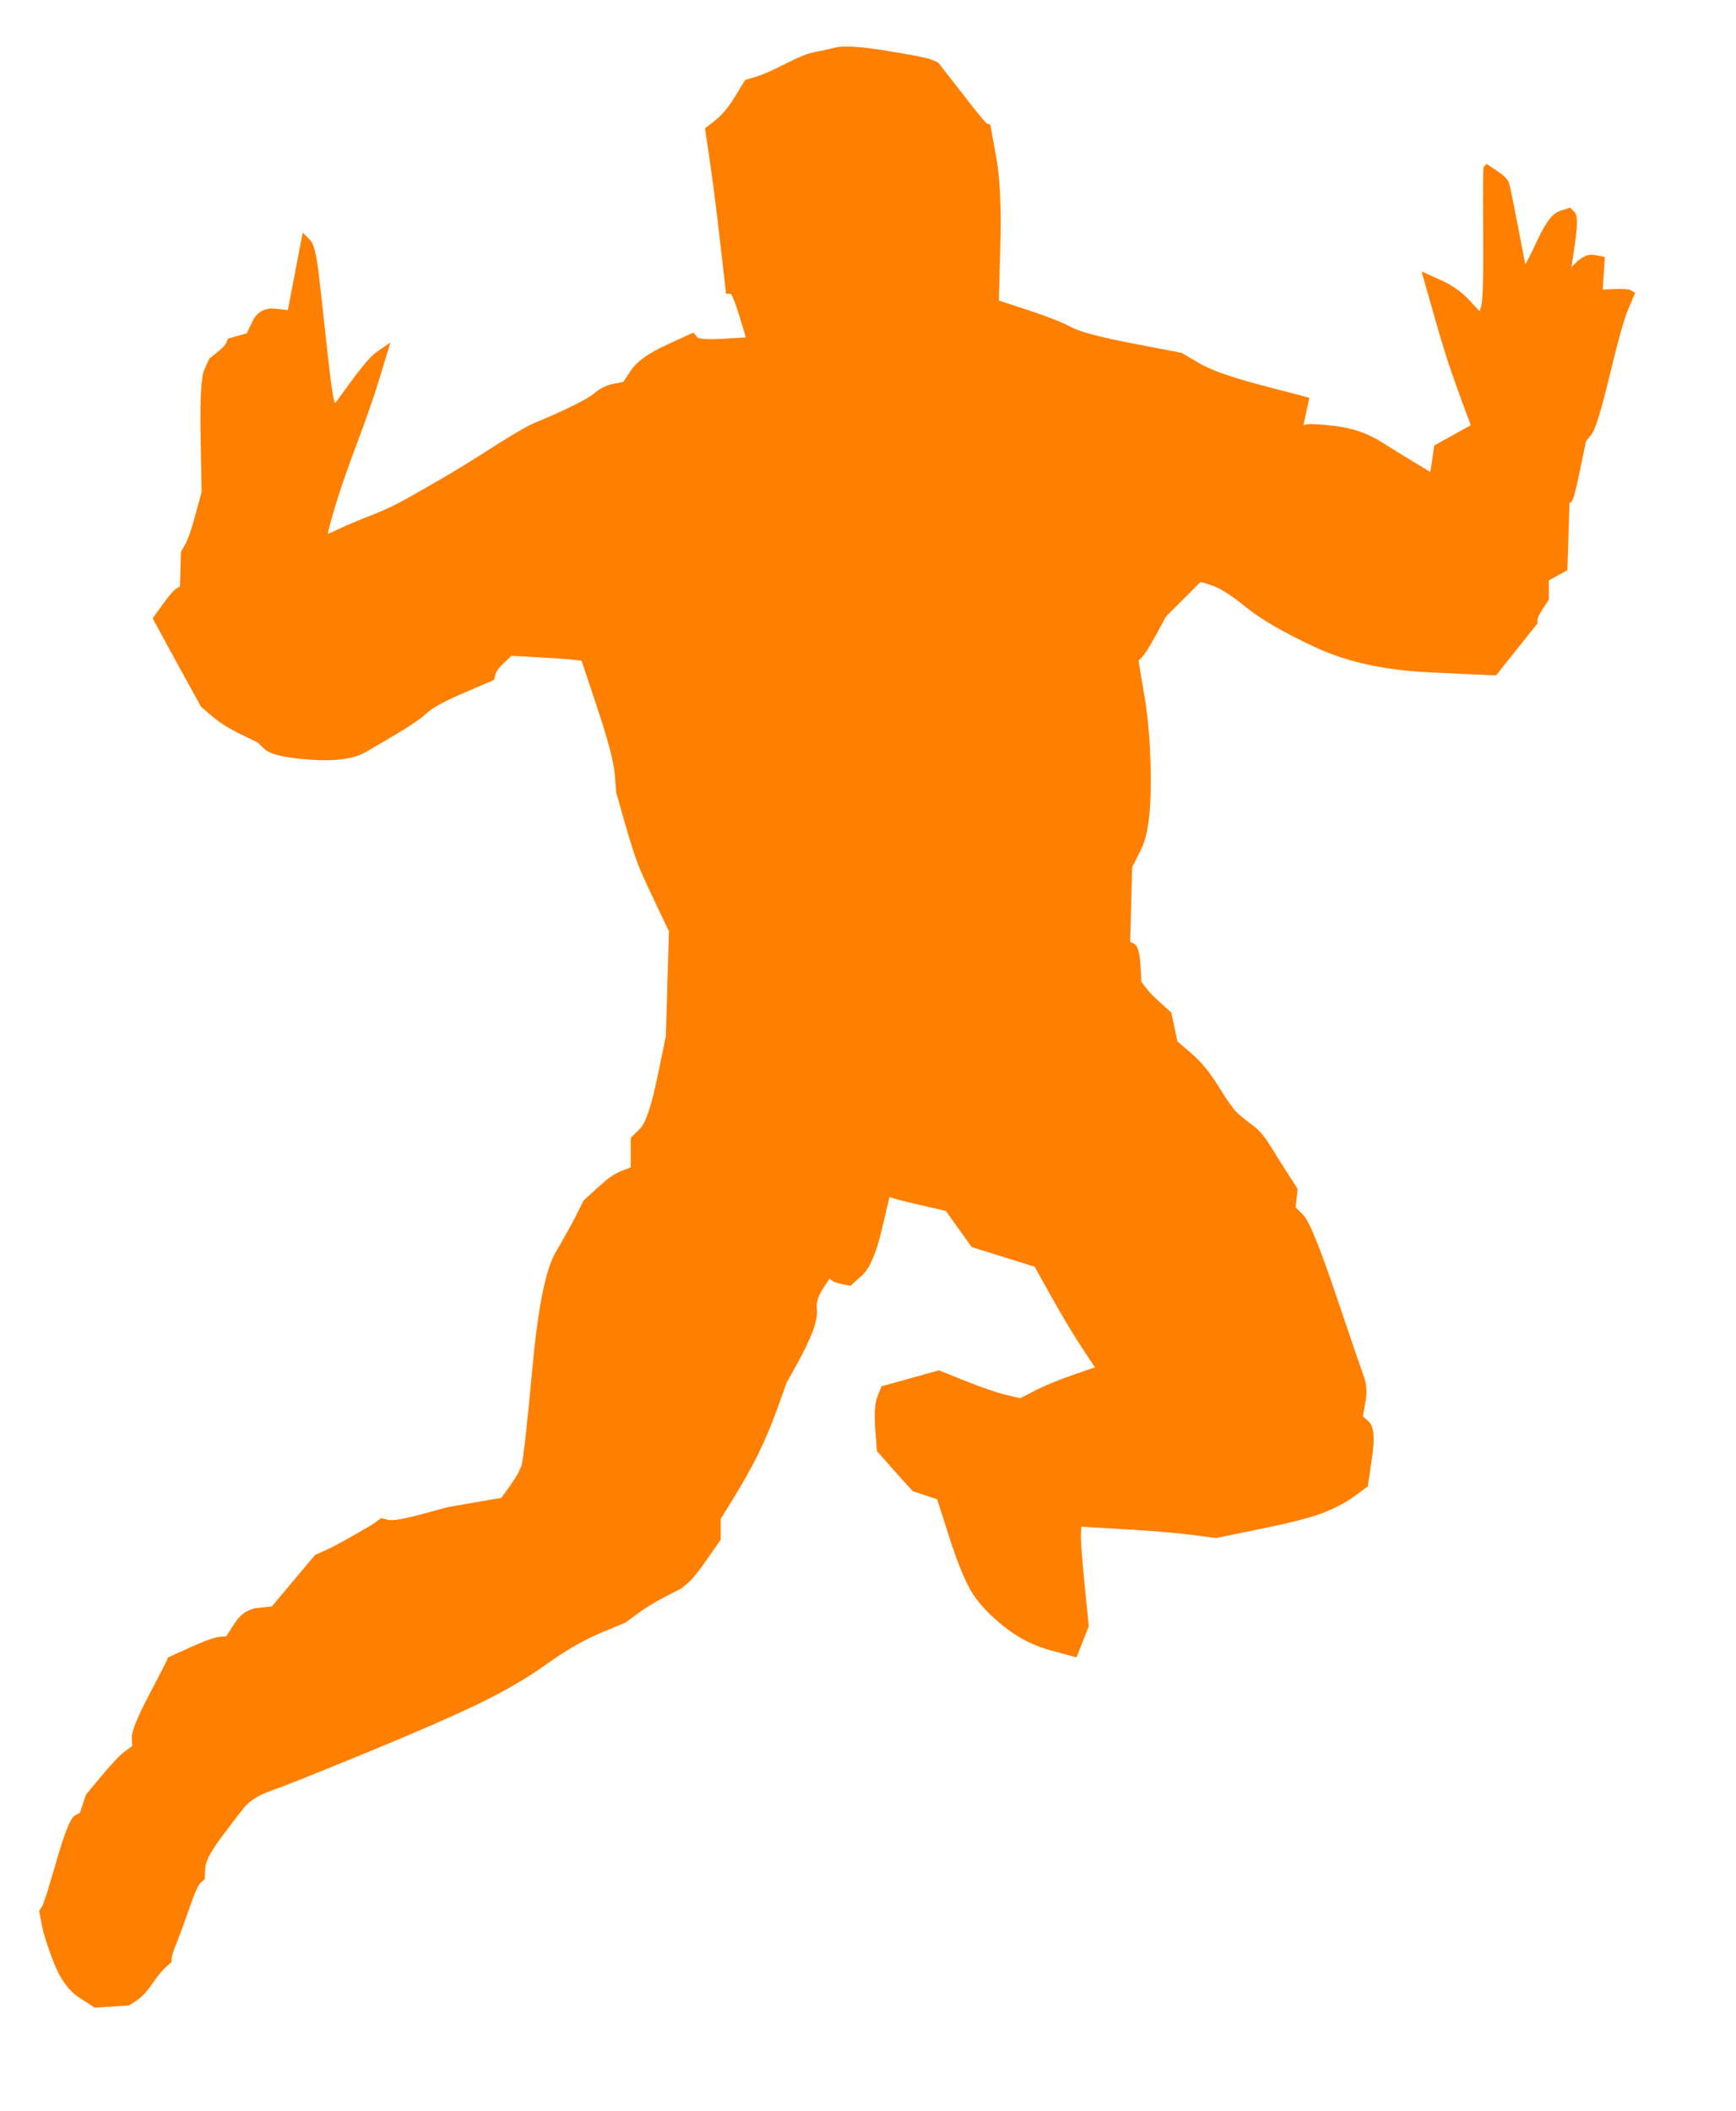 <?xml version="1.0"?><svg width="839.5" height="1020.5" xmlns="http://www.w3.org/2000/svg">

 <g>
  <title>Layer 1</title>
  <path fill="#ff7f00" fill-rule="evenodd" stroke="#ff7f00" stroke-width="2px" id="path2" d="m404,24q6,-1.5 24.5,1.5q18.5,3 21.5,4.25l3,1.25l2.75,3.5q2.75,3.5 11.5,14.75q8.75,11.25 9.75,11.5l1,0.25l2.75,15q2.75,15 2,42.5l-0.75,27.5l14.5,4.75q14.5,4.75 21,8.25q6.5,3.5 30,8l23.5,4.5l8.5,5q8.5,5 30.5,10.75l22,5.75l-1.5,7l-1.5,7l2.5,-0.75q2.5,-0.75 14.5,0.75q12,1.5 21.5,7.5q9.5,6 17,10.5l7.5,4.5l0.25,0.25q0.25,0.25 1.25,-6.75l1,-7l9,-5l9,-5l-3,-8q-3,-8 -6.5,-18q-3.5,-10 -8.75,-28.5l-5.25,-18.5l7.75,3.5q7.75,3.5 13.5,9.75l5.75,6.25l1.25,-4.25q1.25,-4.25 1,-35.5q-0.25,-31.25 0.25,-31.75l0.5,-0.5l4.5,3q4.5,3 5.25,5.25q0.75,2.25 4.5,21.75l3.75,19.5l1.25,-1.5q1.25,-1.5 6.5,-12.75q5.25,-11.25 9.75,-12.75l4.5,-1.5l1.75,1.75q1.75,1.75 -0.25,15.25l-2,13.5l4.25,-4.25q4.25,-4.25 8.25,-3.5l4,0.75l-0.5,8l-0.5,8l6.5,-0.25q6.5,-0.25 7.75,0.5l1.25,0.75l-3,7q-3,7 -9,32q-6,25 -8.75,28.5l-2.75,3.5l-3,14.5q-3,14.5 -4,14.5l-1,0l-0.5,16.5l-0.5,16.5l-4.5,2.5l-4.5,2.5l0,4.75l0,4.75l-2.75,4.25q-2.75,4.25 -2.75,5.75l0,1.5l-9.75,12.25l-9.75,12.25l-32,-1.5q-32,-1.5 -54.5,-12q-22.5,-10.5 -33,-19q-10.5,-8.5 -16,-10.5q-5.5,-2 -6.5,-2l-1,0l-8.5,8.5l-8.5,8.5l-4.75,8.75q-4.75,8.75 -6.75,10.75l-2,2l3,18q3,18 3,41q0,23 -4.5,32l-4.5,9l-0.5,18.5l-0.5,18.5l2.25,1q2.25,1 2.75,9.5l0.5,8.5l2.25,3q2.25,3 7.25,7.5l5,4.5l1.5,7l1.5,7l7,6q7,6 13.25,16.25q6.25,10.25 9.75,13.25q3.5,3 7.25,5.75q3.75,2.75 7.75,9.25q4,6.5 8.5,13.5l4.5,7l-0.5,4.5l-0.5,4.5l4,4q4,4 15.75,38.75q11.75,34.75 13.5,39.5q1.75,4.75 0.5,11.75l-1.25,7l3.25,3q3.25,3 1.25,16.5l-2,13.5l-5.75,4.25q-5.75,4.25 -14.25,7.75q-8.5,3.5 -30.5,8l-22,4.5l-11.5,-1.5q-11.5,-1.5 -33,-2.75l-21.5,-1.25l-0.25,4.5q-0.25,4.5 1.75,24.5l2,20l-2.75,7l-2.75,7l-12,-3.25q-12,-3.25 -22.5,-11.75q-10.5,-8.5 -15.25,-16.75q-4.75,-8.25 -10.5,-26.25l-5.75,-18l-6,-2l-6,-2l-3,-3.25q-3,-3.25 -8.5,-9.5l-5.5,-6.25l-0.75,-10.5q-0.75,-10.5 1,-15l1.75,-4.5l13.5,-3.75l13.5,-3.75l12.5,5q12.5,5 19.75,6.75l7.25,1.75l7.25,-3.75q7.25,-3.75 18.75,-7.75l11.5,-4l-6.75,-10.25q-6.75,-10.25 -15,-25l-8.25,-14.75l-15.25,-4.75l-15.25,-4.75l-6.25,-8.75l-6.25,-8.75l-13,-3q-13,-3 -14.25,-3.75l-1.25,-0.75l-4,17q-4,17 -9.25,21.75l-5.25,4.75l-3.75,-0.75q-3.75,-0.75 -5,-2l-1.25,-1.25l-3.75,5.75q-3.75,5.75 -3.25,10.25q0.5,4.5 -2,11q-2.5,6.5 -7.5,15.5l-5,9l-4.5,12.5q-4.5,12.5 -9.5,22.5q-5,10 -11.5,20.5l-6.5,10.5l0,5l0,5l-6.25,9q-6.25,9 -9.25,11.5l-3,2.5l-7.75,4q-7.75,4 -13.5,8.25l-5.75,4.25l-12,5q-12,5 -26,15q-14,10 -32.5,19q-18.5,9 -55,24q-36.5,15 -45.75,18.25q-9.25,3.25 -13.5,8.5q-4.25,5.25 -11.5,15q-7.25,9.75 -7.5,14.75l-0.25,5l-1.75,1.5q-1.75,1.5 -5.75,13q-4,11.5 -6.25,17q-2.25,5.5 -2.25,7l0,1.5l-2.75,2.5q-2.75,2.5 -6.5,8q-3.75,5.5 -7.25,7.75l-3.5,2.25l-8,0.5l-8,0.5l-7.25,-4.75q-7.25,-4.75 -11.75,-16.25q-4.5,-11.5 -5.75,-18l-1.25,-6.5l1.25,-2q1.25,-2 7,-22q5.75,-20 8.5,-21.5l2.75,-1.5l1.5,-4.5l1.5,-4.5l7.5,-9q7.5,-9 11.25,-11.75l3.75,-2.75l-0.25,-4.25q-0.25,-4.25 8,-20q8.25,-15.75 8.75,-17l0.5,-1.25l10.5,-4.75q10.5,-4.75 14,-5l3.5,-0.25l3.5,-5.5q3.5,-5.5 6.5,-6.75l3,-1.25l4.5,-0.5l4.5,-0.5l10.5,-12.5l10.5,-12.5l4.5,-2q4.5,-2 13.75,-7.25q9.25,-5.25 11.25,-6.75l2,-1.5l3.25,0.75q3.25,0.75 16.25,-2.75l13,-3.5l13,-2.25l13,-2.25l4.5,-6.25q4.5,-6.25 5.75,-10.5q1.25,-4.25 5.25,-47.25q4,-43 11,-55q7,-12 10.25,-18.5l3.25,-6.5l3.25,-3q3.25,-3 7,-6.25q3.75,-3.25 8.25,-5l4.5,-1.75l0,-7.25l0,-7.25l4.25,-4.25q4.25,-4.25 8.5,-24.75l4.25,-20.5l0.75,-25.5l0.75,-25.5l-5.5,-11.5q-5.5,-11.5 -8.5,-18.5q-3,-7 -7.25,-22l-4.25,-15l-0.75,-9q-0.75,-9 -8.5,-32.25l-7.75,-23.25l-4,-0.5q-4,-0.5 -17.5,-1.25l-13.5,-0.75l-3.75,3.5q-3.75,3.5 -4.5,6l-0.75,2.5l-14,6q-14,6 -18,9.75q-4,3.75 -12.75,9q-8.75,5.25 -17,10q-8.25,4.75 -26,3.5q-17.75,-1.25 -21.5,-4.75l-3.75,-3.5l-8.25,-4q-8.25,-4 -13.5,-8.5l-5.25,-4.5l-5.25,-9.5q-5.25,-9.5 -11.5,-21l-6.25,-11.5l4.5,-6.25q4.5,-6.25 6.5,-7.5l2,-1.25l0.25,-8.5l0.25,-8.5l2,-3.5q2,-3.5 5,-14.5l3,-11l-0.5,-27q-0.5,-27 1.75,-32l2.25,-5l3.75,-3q3.75,-3 4.5,-4.75l0.75,-1.75l4.5,-1.25l4.5,-1.25l3,-6.25q3,-6.25 10,-5.5l7,0.75l3.5,-18.25l3.5,-18.25l2.25,2.25q2.25,2.25 3.75,14.75q1.5,12.5 4.25,38q2.75,25.5 4,26l1.25,0.5l8.25,-11.25q8.25,-11.25 12.25,-14l4,-2.75l-4.25,14q-4.25,14 -11.25,32.5q-7,18.5 -10.75,31.25q-3.75,12.75 -3.25,13.25l0.5,0.5l6.5,-3q6.5,-3 15.5,-6.5q9,-3.5 17,-8q8,-4.5 17.5,-10q9.5,-5.5 24.75,-15.25q15.25,-9.75 21,-12q5.75,-2.25 15.25,-6.75q9.5,-4.5 13,-7.5q3.5,-3 8.5,-4l5,-1l4,-6q4,-6 16.5,-11.75l12.5,-5.75l1.5,1.75q1.5,1.75 13.5,1l12,-0.75l-3.5,-11.5q-3.5,-11.5 -5,-11.5l-1.5,0l-2.75,-24q-2.75,-24 -5,-39.25l-2.25,-15.25l4.75,-3.75q4.75,-3.75 9.5,-11.5l4.75,-7.75l5,-1.5q5,-1.5 14.25,-6.25q9.25,-4.75 13.5,-5.5q4.25,-0.75 10.25,-2.25z"/>
 </g>
</svg>